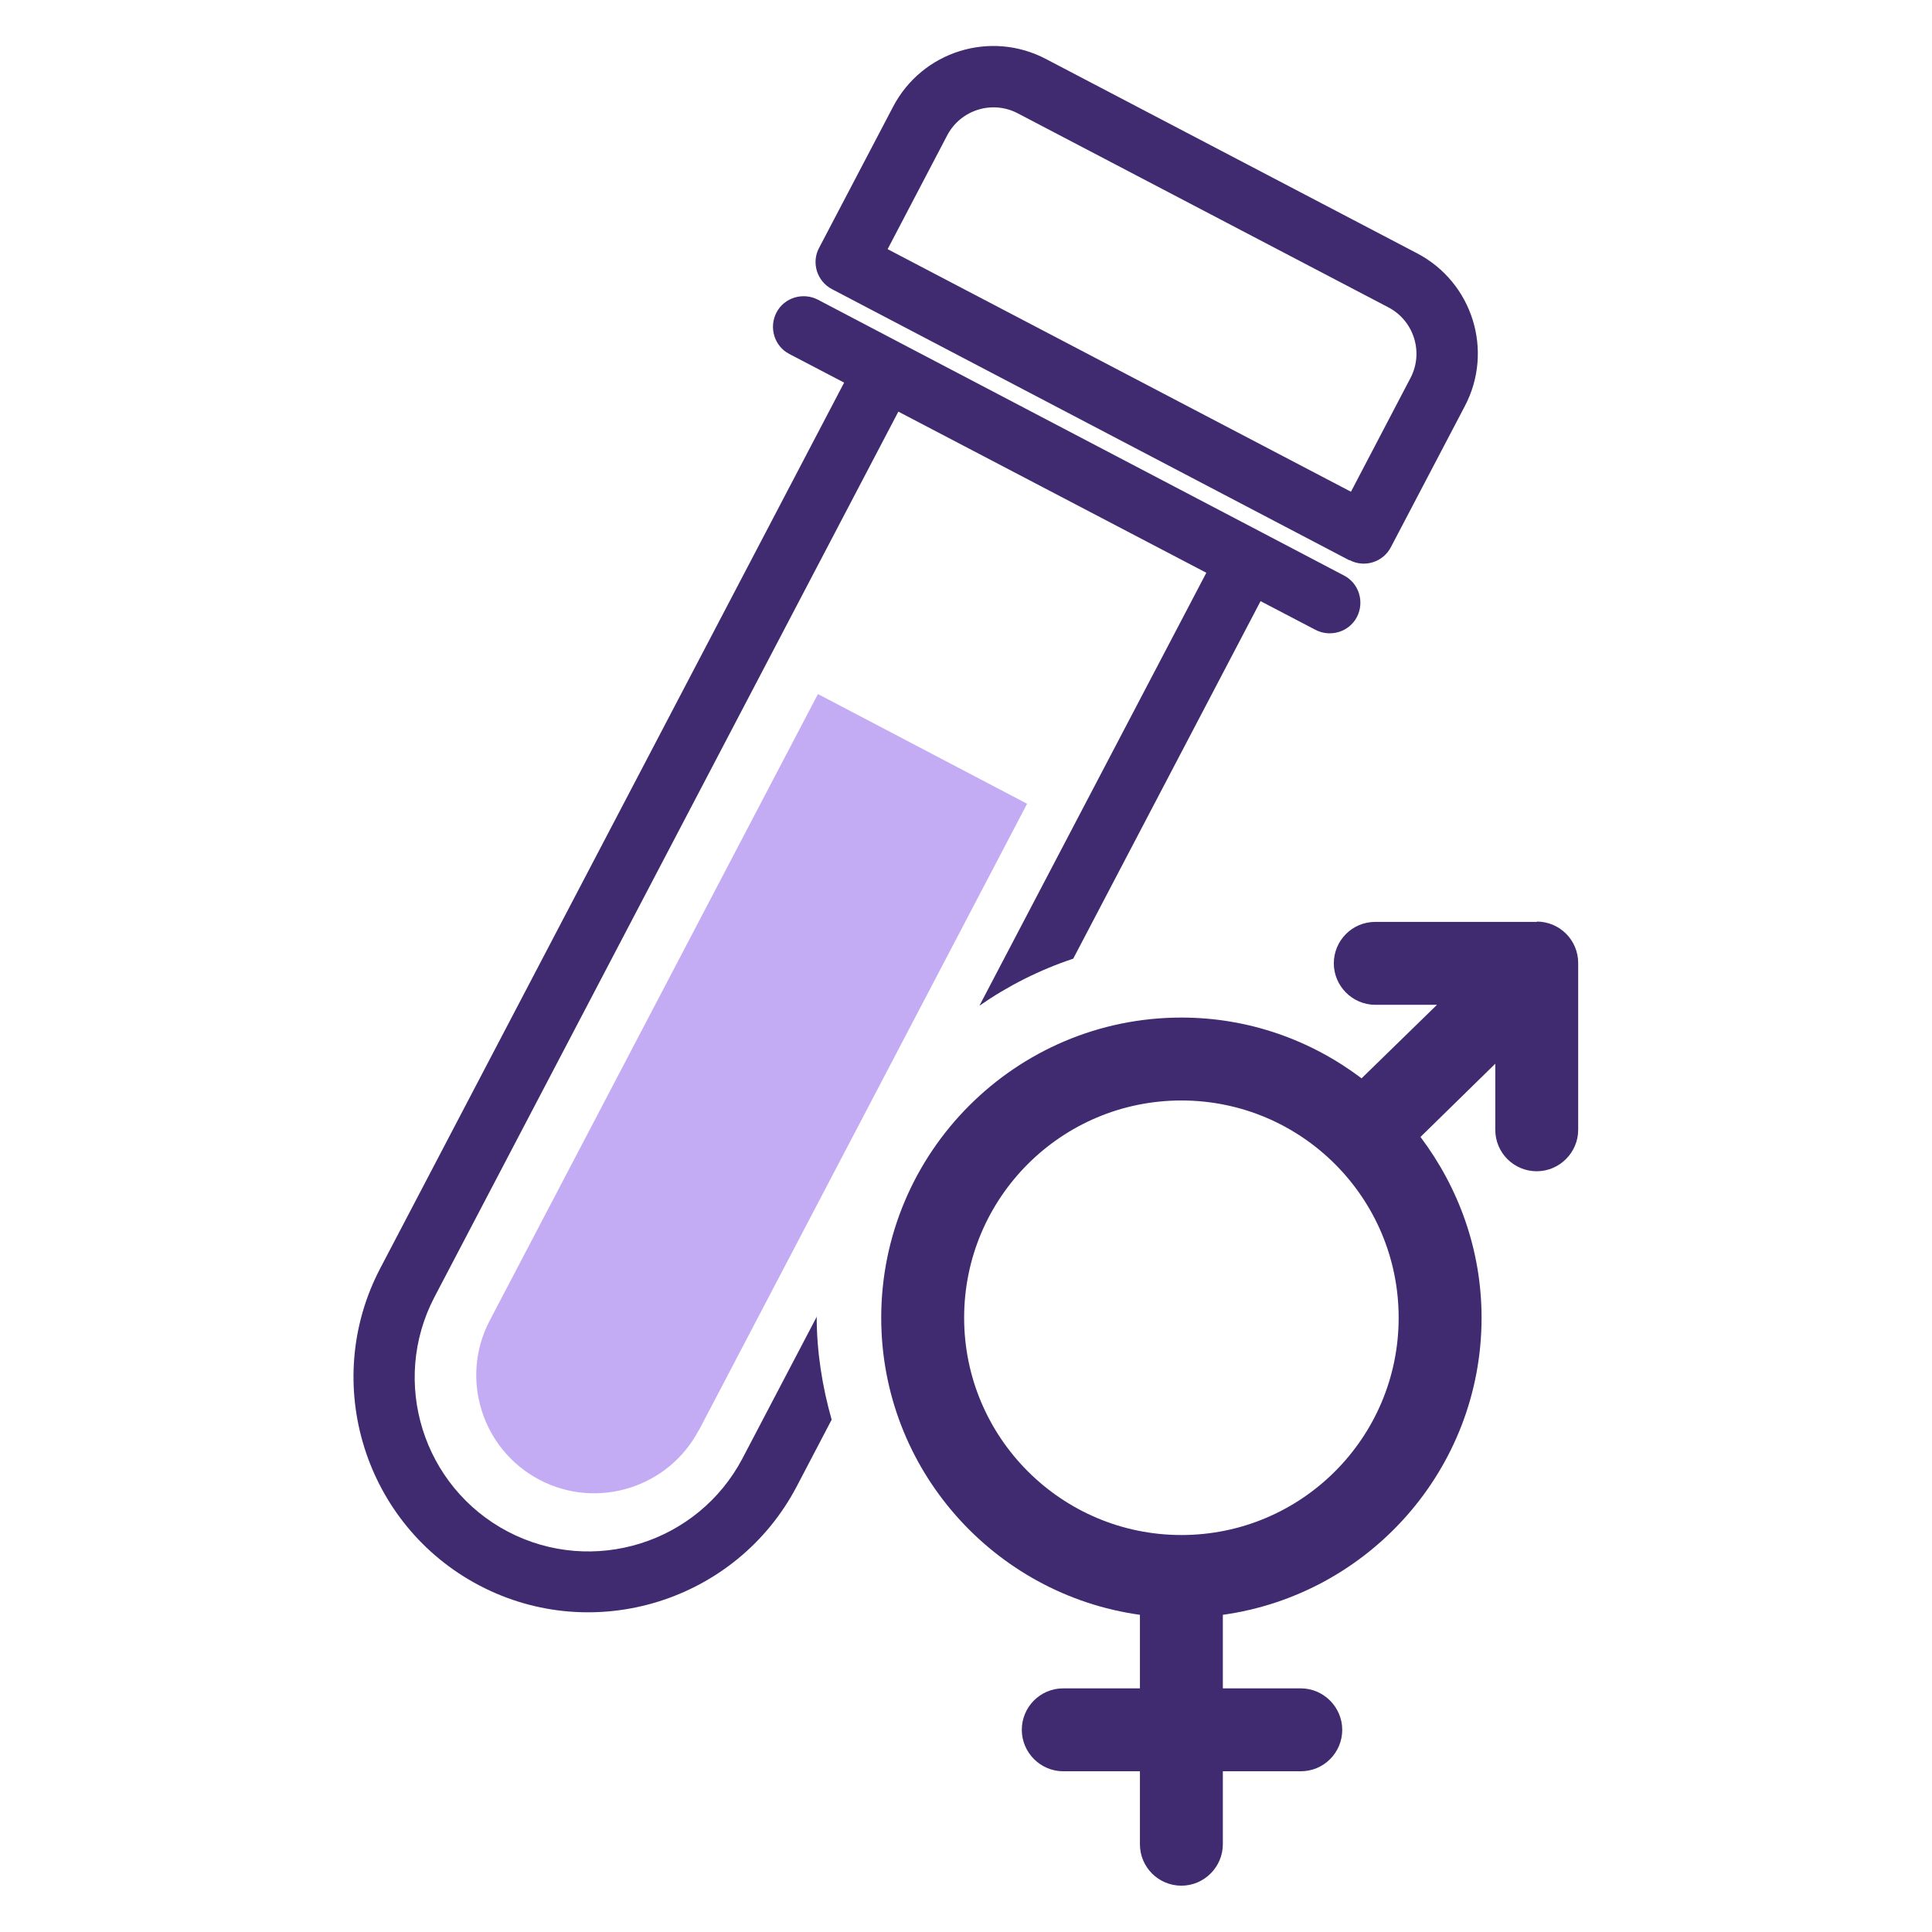 <?xml version="1.0" encoding="UTF-8"?> <svg xmlns="http://www.w3.org/2000/svg" width="84" height="84" viewBox="0 0 84 84" fill="none"><g clip-path="url(#clip0_672_1148)"><path d="M58.669 24.361L36.172 12.571C35.522 12.232 35.264 11.419 35.617 10.768L38.829 4.642C40.089 2.23 43.071 1.295 45.483 2.569L61.61 11.012C64.023 12.273 64.958 15.254 63.684 17.666L60.472 23.792C60.133 24.443 59.32 24.7 58.669 24.348V24.361ZM38.598 10.836L58.737 21.38L61.326 16.433C61.908 15.322 61.475 13.953 60.377 13.37L44.25 4.927C43.138 4.344 41.77 4.778 41.187 5.876L38.598 10.822V10.836Z" fill="#402A70"></path><path d="M30.386 62.173C29.071 64.68 25.968 65.656 23.46 64.341C20.953 63.027 19.977 59.923 21.292 57.416L35.563 30.176L44.656 34.946L30.386 62.187V62.173Z" fill="#C3ACF4"></path><path d="M35.522 57.226L32.283 63.406C30.345 67.092 25.778 68.528 22.078 66.591C18.392 64.653 16.955 60.085 18.893 56.386L39.059 17.897L52.449 24.903L42.583 43.727C43.83 42.86 45.198 42.169 46.662 41.681L54.807 26.137L57.192 27.383C57.843 27.722 58.656 27.478 58.995 26.828C59.334 26.177 59.09 25.364 58.439 25.025L54.875 23.155L39.127 14.902L35.563 13.031C34.912 12.693 34.099 12.936 33.76 13.587C33.421 14.238 33.665 15.051 34.316 15.389L36.701 16.636L16.535 55.139C13.919 60.126 15.857 66.319 20.845 68.935C25.832 71.551 32.025 69.613 34.641 64.625L36.159 61.725C35.752 60.289 35.508 58.784 35.508 57.226H35.522Z" fill="#402A70"></path><path d="M66.828 40.082H59.794C58.791 40.082 57.992 40.895 57.992 41.884C57.992 42.874 58.805 43.687 59.794 43.687H62.478L59.198 46.885C57.016 45.232 54.306 44.242 51.365 44.242C44.168 44.242 38.314 50.097 38.314 57.294C38.314 63.88 43.22 69.328 49.562 70.209V73.407H46.228C45.225 73.407 44.426 74.221 44.426 75.21C44.426 76.199 45.239 77.012 46.228 77.012H49.562V80.184C49.562 81.186 50.375 81.986 51.365 81.986C52.354 81.986 53.167 81.173 53.167 80.184V77.012H56.555C57.558 77.012 58.358 76.199 58.358 75.21C58.358 74.221 57.545 73.407 56.555 73.407H53.167V70.209C59.51 69.328 64.416 63.88 64.416 57.294C64.416 54.339 63.413 51.629 61.76 49.433L65.012 46.248V49.121C65.012 50.124 65.825 50.924 66.814 50.924C67.804 50.924 68.617 50.111 68.617 49.121V41.871C68.617 40.868 67.804 40.068 66.814 40.068L66.828 40.082ZM51.365 66.74C46.161 66.74 41.919 62.511 41.919 57.294C41.919 52.076 46.147 47.847 51.365 47.847C56.582 47.847 60.811 52.076 60.811 57.294C60.811 62.511 56.582 66.74 51.365 66.74Z" fill="#402A70"></path></g><defs><clipPath id="clip0_672_1148"><rect width="53.261" height="80" fill="white" transform="translate(15.37 2)"></rect></clipPath></defs></svg> 